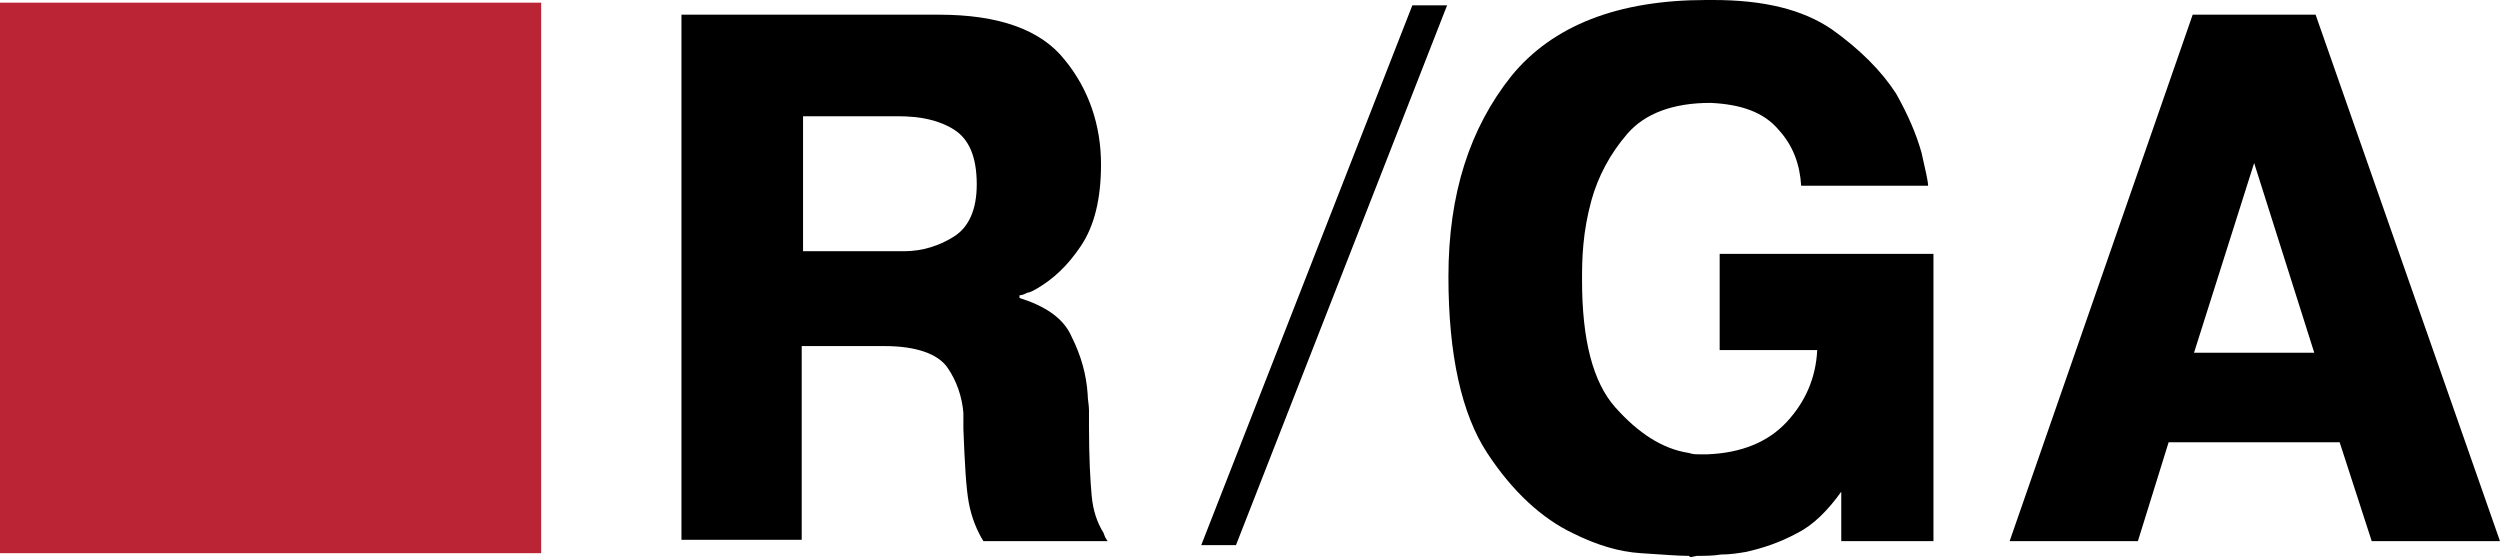 <?xml version="1.0" encoding="utf-8"?>
<!-- Generator: Adobe Illustrator 19.2.0, SVG Export Plug-In . SVG Version: 6.00 Build 0)  -->
<svg version="1.1" id="Capa_1" xmlns="http://www.w3.org/2000/svg" xmlns:xlink="http://www.w3.org/1999/xlink" x="0px" y="0px"
	 viewBox="0 0 187.1 41.7" style="enable-background:new 0 0 187.1 41.7;" xml:space="preserve">
<style type="text/css">
	.st0{fill-rule:evenodd;clip-rule:evenodd;}
	.st1{fill-rule:evenodd;clip-rule:evenodd;fill:#BA2434;}
</style>
<g>
	<polygon class="st0" points="108.3,0.4 92.5,40.8 89.9,40.8 105.7,0.4 108.3,0.4 	"/>
	<polygon class="st1" points="0,0.2 40.5,0.2 40.5,41.4 0,41.4 0,0.2 	"/>
	<path class="st0" d="M173.2,26.4l-4.5-14.2l-4.5,14.2H173.2L173.2,26.4z M173.3,1.1l13.8,39.4h-0.5h-9.1l-2.4-7.4h-12.8l-2.3,7.4
		h-0.5h-9.1l13.7-39.4h0.5H173.3L173.3,1.1z"/>
	<path class="st0" d="M144.7,19.1v21.4h-0.5h-6.4v-3.7c-1,1.4-2.1,2.5-3.3,3.1c-1.3,0.7-2.5,1.1-3.8,1.4c-0.6,0.1-1.2,0.2-1.9,0.2
		c-0.6,0.1-1.2,0.1-1.8,0.1l-0.5,0.1c0,0-0.1-0.1-0.1-0.1c0,0,0,0-0.1,0c-0.7,0-1.9-0.1-3.5-0.2c-1.6-0.1-3.3-0.6-5.1-1.5
		c-2.3-1.1-4.5-3.1-6.4-6c-1.9-2.9-2.9-7.3-2.9-13.2c0-6.2,1.6-11.1,4.7-15c3.1-3.8,8-5.7,14.6-5.7h0.5c3.8,0,6.7,0.7,8.9,2.2
		c2.1,1.5,3.7,3.1,4.8,4.8c0.9,1.6,1.5,3,1.9,4.4c0.3,1.3,0.5,2.2,0.5,2.5h-0.5h-9c-0.1-1.6-0.6-3-1.7-4.2c-1.1-1.3-2.8-1.9-5.1-2
		c-2.8,0-4.9,0.8-6.2,2.3c-1.3,1.5-2.2,3.2-2.7,5c-0.3,1.1-0.5,2.2-0.6,3.3c-0.1,1.1-0.1,1.9-0.1,2.7c0,4.4,0.8,7.6,2.5,9.5
		c1.7,1.9,3.5,3.1,5.5,3.4c0.3,0.1,0.5,0.1,0.7,0.1c0.2,0,0.5,0,0.7,0c2.5-0.1,4.5-0.9,5.9-2.4c1.4-1.5,2.2-3.3,2.3-5.4h-7.3v-7.2
		h0.5H144.7L144.7,19.1z"/>
	<path class="st0" d="M60.1,18.8h7.4c0,0,0.1,0,0.1,0c0,0,0,0,0.1,0c1.3,0,2.6-0.4,3.7-1.1c1.1-0.7,1.7-2,1.7-3.9
		c0-2.1-0.6-3.4-1.7-4.1c-1.1-0.7-2.5-1-4.2-1h-7.1V18.8L60.1,18.8z M51,1.1h0.5h18.8c4.4,0,7.6,1.1,9.4,3.4
		c1.8,2.2,2.7,4.9,2.7,7.8c0,2.6-0.5,4.6-1.5,6.1c-1,1.5-2.1,2.5-3.3,3.2c-0.2,0.1-0.5,0.3-0.7,0.3c-0.2,0.1-0.4,0.2-0.6,0.2v0.2
		c1.9,0.6,3.3,1.5,3.9,2.9c0.7,1.4,1.1,2.8,1.2,4.3c0,0.4,0.1,0.8,0.1,1.2c0,0.4,0,0.8,0,1.2c0,2.4,0.1,4.1,0.2,5.2
		c0.1,1.1,0.4,2,0.9,2.8c0,0.1,0.1,0.2,0.1,0.3c0.1,0.1,0.1,0.2,0.2,0.3h-0.5h-8.8c-0.5-0.8-0.9-1.8-1.1-2.9
		c-0.2-1.1-0.3-2.9-0.4-5.5c0-0.2,0-0.4,0-0.6c0-0.2,0-0.4,0-0.6c-0.1-1.2-0.5-2.4-1.2-3.4c-0.7-1-2.3-1.6-4.7-1.6h-6.2v14.5h-0.5
		H51V1.1L51,1.1z"/>
</g>
</svg>
